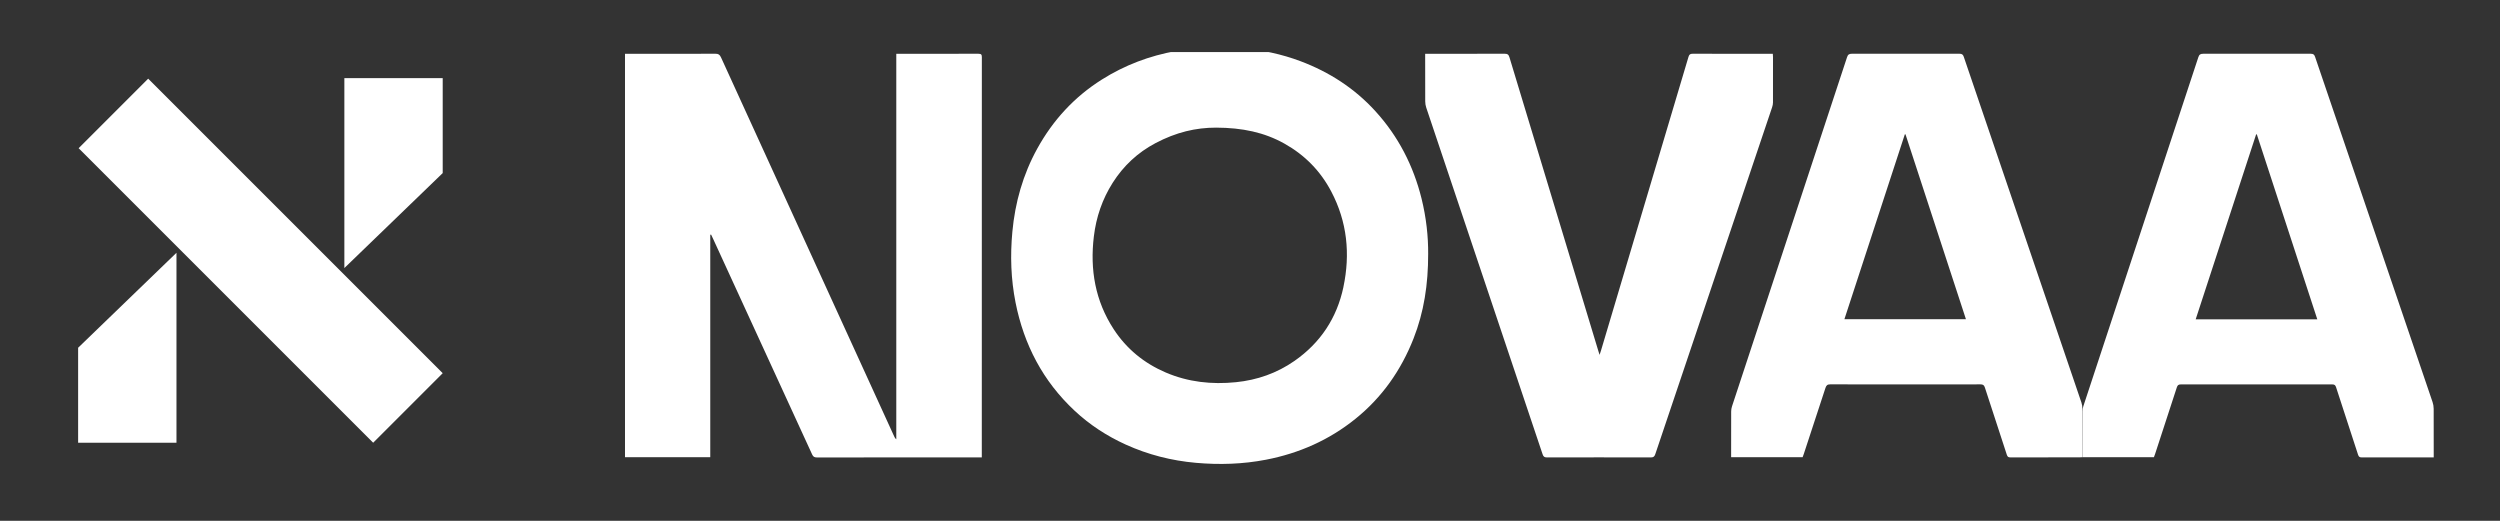 <svg width="192" height="40" viewBox="0 0 192 40" fill="none" xmlns="http://www.w3.org/2000/svg">
<rect x="0" y="0" width="192" height="40" fill="#333333" stroke="none"/>
<path fill-rule="evenodd" clip-rule="evenodd" d="M26.447 6H34V13.293L26.447 20.586V6ZM13.553 34H6L6 26.707L13.553 19.414L13.553 34ZM28.659 34.002L34 28.66L11.38 6.041L6.039 11.382L28.659 34.002Z" fill="white"/>
<g clip-path="url(#clip0_7820_1584)">
<path d="M75.148 4.128C73.133 4.136 71.118 4.133 69.103 4.133H68.835V33.737C68.746 33.669 68.709 33.591 68.672 33.513C64.237 23.81 59.801 14.108 55.372 4.404C55.278 4.197 55.172 4.125 54.942 4.127C52.718 4.137 50.494 4.133 48.27 4.133H48V35.115H54.548V18.03C54.569 18.026 54.592 18.021 54.613 18.018C54.669 18.138 54.728 18.257 54.783 18.378C57.314 23.885 59.846 29.392 62.372 34.902C62.453 35.08 62.548 35.132 62.739 35.132C66.866 35.126 70.994 35.128 75.12 35.128H75.402V34.88C75.402 24.718 75.402 14.555 75.406 4.392C75.406 4.191 75.357 4.129 75.146 4.13L75.148 4.128Z" fill="white"/>
<path d="M105.619 8.526C104.024 6.779 102.09 5.533 99.884 4.702C98.431 4.155 96.927 3.836 95.378 3.705C93.68 3.562 91.991 3.619 90.316 3.919C88.284 4.283 86.382 5.001 84.63 6.105C82.506 7.442 80.864 9.231 79.657 11.422C78.562 13.41 77.957 15.55 77.749 17.804C77.579 19.624 77.637 21.438 77.994 23.235C78.638 26.473 80.097 29.268 82.522 31.536C83.687 32.626 85.007 33.485 86.458 34.144C88.173 34.922 89.97 35.378 91.844 35.545C93.654 35.705 95.452 35.65 97.236 35.304C99.77 34.813 102.068 33.799 104.086 32.176C106.141 30.524 107.602 28.437 108.561 25.997C109.359 23.966 109.686 21.845 109.683 19.496C109.694 18.179 109.535 16.704 109.177 15.259C108.548 12.726 107.387 10.463 105.619 8.527V8.526ZM103.175 22.044C102.673 24.421 101.41 26.329 99.414 27.719C98.069 28.656 96.557 29.188 94.921 29.353C93.063 29.54 91.257 29.348 89.53 28.608C87.869 27.897 86.521 26.8 85.531 25.282C84.11 23.103 83.701 20.705 84.008 18.157C84.186 16.677 84.655 15.299 85.456 14.036C86.282 12.736 87.375 11.716 88.732 10.998C90.337 10.149 91.84 9.803 93.396 9.802C95.418 9.81 97.098 10.164 98.643 11.029C100.198 11.898 101.404 13.122 102.237 14.702C103.465 17.032 103.711 19.497 103.174 22.043L103.175 22.044Z" fill="white"/>
<path d="M159.847 30.896C156.838 22.051 153.825 13.208 150.818 4.363C150.756 4.182 150.675 4.128 150.488 4.128C147.734 4.134 144.98 4.135 142.227 4.128C142.014 4.128 141.92 4.187 141.852 4.396C138.912 13.333 135.963 22.268 133.019 31.204C132.978 31.329 132.954 31.465 132.954 31.596C132.948 32.684 132.951 33.772 132.951 34.861V35.113H138.441C138.47 35.032 138.503 34.95 138.531 34.866C139.087 33.176 139.647 31.486 140.195 29.794C140.261 29.592 140.344 29.518 140.565 29.518C144.409 29.527 148.252 29.526 152.095 29.519C152.289 29.519 152.376 29.568 152.439 29.762C152.993 31.485 153.564 33.202 154.123 34.923C154.172 35.076 154.235 35.129 154.399 35.128C156.168 35.122 157.937 35.125 159.706 35.124C159.771 35.124 159.836 35.118 159.93 35.113V34.841C159.93 33.685 159.933 32.53 159.927 31.374C159.926 31.214 159.9 31.047 159.848 30.895L159.847 30.896ZM141.65 24.516C143.2 19.774 144.745 15.047 146.29 10.32C146.307 10.317 146.324 10.316 146.341 10.313C147.886 15.039 149.431 19.765 150.984 24.516H141.65Z" fill="white"/>
<path d="M186.905 31.381C186.905 31.213 186.875 31.039 186.821 30.88C183.814 22.041 180.803 13.205 177.798 4.366C177.737 4.188 177.66 4.129 177.47 4.129C174.716 4.135 171.962 4.136 169.208 4.129C168.997 4.129 168.901 4.184 168.832 4.394C165.891 13.332 162.943 22.268 159.998 31.205C159.957 31.33 159.934 31.466 159.933 31.598C159.928 32.686 159.93 33.775 159.93 34.863V35.115H165.42C165.45 35.033 165.483 34.951 165.511 34.867C166.069 33.161 166.629 31.456 167.181 29.749C167.236 29.579 167.311 29.521 167.494 29.522C171.367 29.528 175.241 29.528 179.114 29.522C179.287 29.522 179.358 29.578 179.41 29.738C179.971 31.467 180.542 33.192 181.099 34.922C181.155 35.093 181.233 35.131 181.396 35.13C183.15 35.125 184.904 35.127 186.657 35.127H186.91V34.826C186.91 33.677 186.914 32.529 186.906 31.381H186.905ZM168.629 24.523C170.18 19.777 171.724 15.051 173.269 10.325C173.287 10.321 173.305 10.318 173.323 10.315C174.869 15.044 176.415 19.772 177.968 24.523H168.629H168.629Z" fill="white"/>
<path d="M136.165 7.849C136.17 6.693 136.168 5.538 136.167 4.382C136.167 4.304 136.159 4.225 136.153 4.133H135.907C133.936 4.133 131.967 4.135 129.996 4.128C129.806 4.128 129.73 4.185 129.676 4.367C127.441 11.885 125.199 19.402 122.958 26.918C122.929 27.014 122.895 27.11 122.848 27.254C122.808 27.13 122.785 27.059 122.763 26.989C120.482 19.46 118.201 11.931 115.925 4.399C115.863 4.192 115.774 4.126 115.557 4.127C113.624 4.136 111.691 4.133 109.758 4.133H109.453V4.429C109.453 5.548 109.449 6.666 109.457 7.784C109.458 7.945 109.484 8.112 109.535 8.264C112.513 17.137 115.494 26.008 118.469 34.882C118.532 35.069 118.608 35.131 118.809 35.131C121.465 35.124 124.122 35.123 126.78 35.131C126.98 35.131 127.061 35.07 127.124 34.886C130.113 26.003 133.107 17.122 136.098 8.24C136.14 8.116 136.167 7.98 136.167 7.849H136.165Z" fill="white"/>
</g>
<defs>
<clipPath id="clip0_7820_1584">
<rect width="140" height="32" fill="white" transform="translate(48 4)"/>
</clipPath>
</defs>
</svg>
